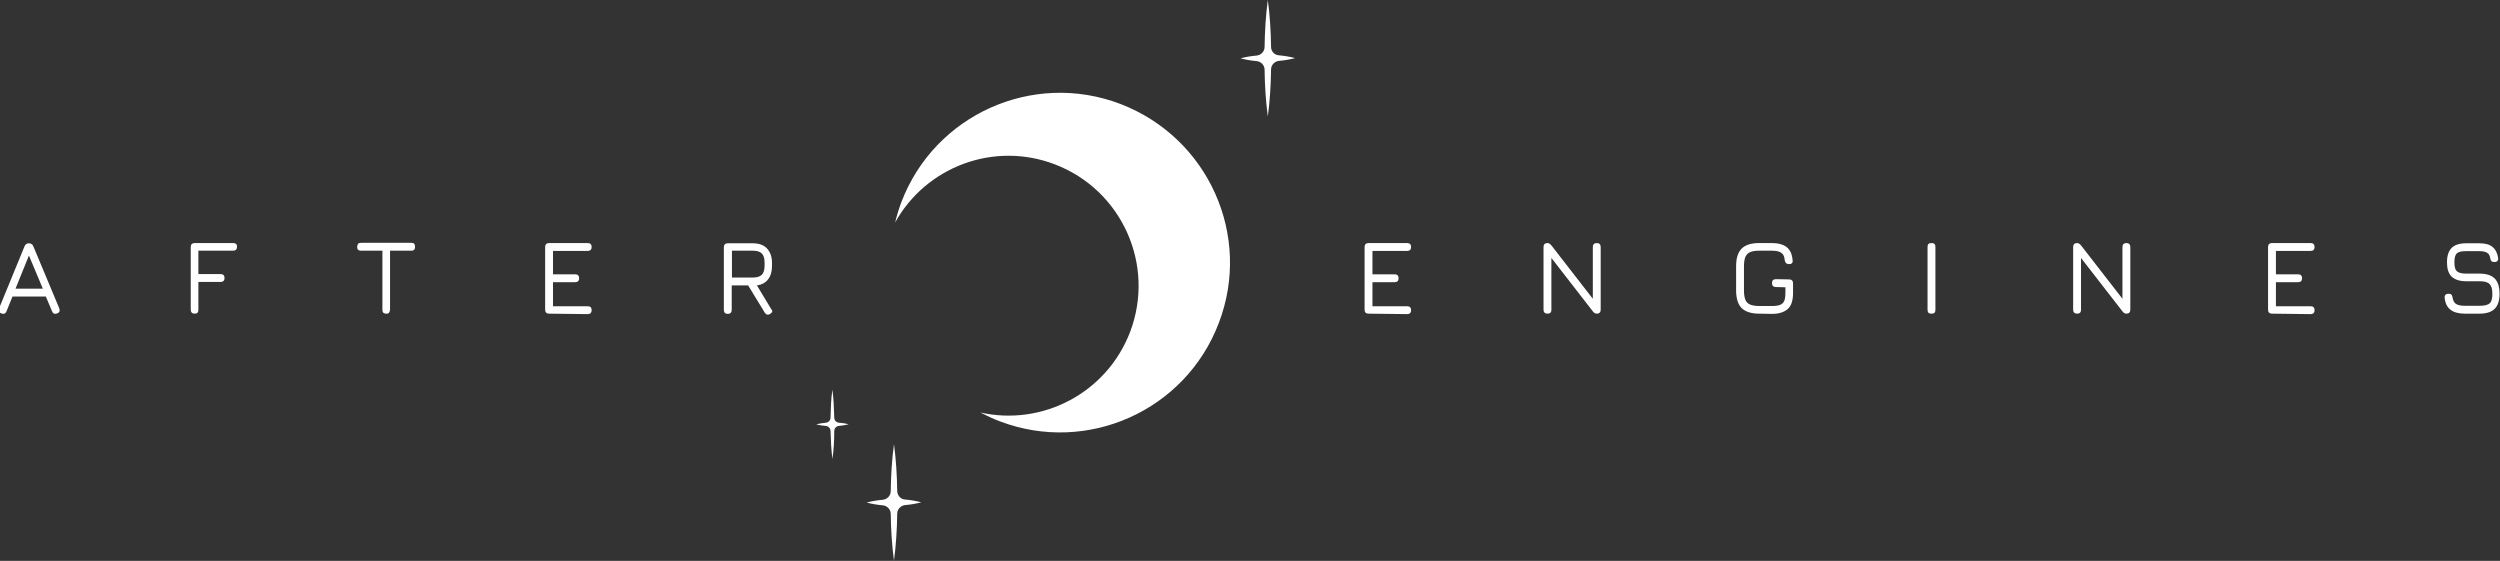 <?xml version="1.0" encoding="utf-8"?>
<!-- Generator: Adobe Illustrator 27.4.0, SVG Export Plug-In . SVG Version: 6.00 Build 0)  -->
<svg version="1.1" id="Layer_1" xmlns="http://www.w3.org/2000/svg" xmlns:xlink="http://www.w3.org/1999/xlink" x="0px" y="0px"
	 viewBox="0 0 1080 242.3" style="enable-background:new 0 0 1080 242.3;" xml:space="preserve">
<rect x="0" y="0" width="1080" height="242.3" fill="#333333" stroke="none"/>
<style type="text/css">
	.st0{fill:#FFFFFF;}
</style>
<g>
	<g>
		<path class="st0" d="M526.5,139.6c-14.4,37.8-56.8,56.8-94.6,42.4c-2.9-1.1-5.7-2.4-8.4-3.8c26.8,6,54.6-8.4,64.7-34.8
			c11-28.9-3.5-61.3-32.5-72.4c-26.4-10.1-55.7,1.1-69,25.1c0.7-2.9,1.6-5.9,2.7-8.8c14.4-37.8,56.8-56.8,94.6-42.4
			C522,59.5,541,101.8,526.5,139.6z"/>
		<path class="st0" d="M387.6,212.2c-0.1-6.8-0.5-13.6-1.4-20.3c-0.9,6.6-1.3,13.5-1.4,20.3c0,1.9-1.5,3.5-3.4,3.7
			c-2.4,0.2-4.7,0.6-7,1.2c2.3,0.6,4.6,1,7,1.2c1.9,0.2,3.4,1.8,3.4,3.7c0.1,6.8,0.5,13.5,1.4,20.2c0.9-6.7,1.3-13.5,1.4-20.3
			c0-1.9,1.5-3.5,3.4-3.7c2.4-0.2,4.7-0.6,7-1.2c-2.3-0.6-4.6-1-7-1.2C389.1,215.7,387.7,214.1,387.6,212.2z"/>
		<path class="st0" d="M549.1,20.3c-0.1-6.8-0.5-13.6-1.4-20.3c-0.9,6.6-1.3,13.5-1.4,20.3c0,1.9-1.5,3.5-3.4,3.7
			c-2.4,0.2-4.7,0.6-7,1.2c2.3,0.6,4.6,1,7,1.2c1.9,0.2,3.4,1.8,3.4,3.7c0.1,6.8,0.5,13.5,1.4,20.2c0.9-6.7,1.3-13.5,1.4-20.3
			c0-1.9,1.5-3.5,3.4-3.7c2.4-0.2,4.7-0.6,7-1.2c-2.3-0.6-4.6-1-7-1.2C550.6,23.8,549.1,22.2,549.1,20.3z"/>
		<path class="st0" d="M360.4,180.4c-0.1-4.1-0.3-8.2-0.8-12.1c-0.6,4-0.7,8.1-0.8,12.1c0,1.2-0.9,2.1-2,2.2
			c-1.4,0.1-2.8,0.4-4.2,0.7c1.4,0.4,2.8,0.6,4.2,0.7c1.1,0.1,2,1.1,2,2.2c0.1,4.1,0.3,8.1,0.8,12.1c0.6-4,0.8-8.1,0.8-12.1
			c0-1.2,0.9-2.1,2-2.2c1.4-0.1,2.8-0.4,4.2-0.7c-1.4-0.4-2.8-0.6-4.2-0.7C361.3,182.5,360.4,181.6,360.4,180.4z"/>
		<g>
			<path class="st0" d="M0.6,135.4c-1.1-0.4-1.4-1.2-1-2.2l11-26.8c0.4-0.9,1-1.3,1.9-1.3h0.1c0.9,0.1,1.5,0.5,1.8,1.3l11.2,26.8
				c0.4,1.1,0.1,1.8-0.9,2.2c-1.1,0.4-1.8,0.1-2.2-0.9l-2.7-6.4H5.4l-2.6,6.4C2.4,135.5,1.7,135.8,0.6,135.4z M6.7,124.7h11.8
				l-6-14.3L6.7,124.7z"/>
			<path class="st0" d="M84.1,135.5c-1.1,0-1.7-0.6-1.7-1.7v-27.1c0-1.1,0.6-1.7,1.7-1.7h16.7c0.5,0,0.9,0.2,1.2,0.4
				c0.3,0.3,0.4,0.7,0.4,1.2c0,1.1-0.6,1.7-1.7,1.7h-15v10.1h9.6c1.1,0,1.7,0.6,1.7,1.7s-0.6,1.7-1.7,1.7h-9.6v12
				C85.7,135,85.2,135.5,84.1,135.5z"/>
			<path class="st0" d="M166.9,135.5c-0.5,0-1-0.1-1.3-0.4c-0.3-0.3-0.4-0.7-0.4-1.3v-25.5H156c-0.5,0-1-0.1-1.3-0.4
				s-0.4-0.7-0.4-1.3c0-0.5,0.2-1,0.4-1.3c0.3-0.3,0.7-0.4,1.3-0.4h21.7c0.5,0,1,0.1,1.2,0.4c0.3,0.3,0.4,0.7,0.4,1.3
				c0,0.5-0.1,1-0.4,1.3c-0.3,0.3-0.7,0.4-1.2,0.4h-9.2v25.5c0,0.5-0.2,0.9-0.4,1.2C167.9,135.4,167.5,135.5,166.9,135.5z"/>
			<path class="st0" d="M237.2,135.5c-1.1,0-1.7-0.6-1.7-1.7v-27.1c0-1.1,0.6-1.7,1.7-1.7h16.7c1.1,0,1.7,0.6,1.7,1.7
				s-0.6,1.7-1.7,1.7h-15v10.1h9.6c1.1,0,1.7,0.6,1.7,1.7s-0.6,1.7-1.7,1.7h-9.6v10.4h15c1.1,0,1.7,0.6,1.7,1.7
				c0,1.1-0.6,1.7-1.7,1.7L237.2,135.5L237.2,135.5z"/>
			<path class="st0" d="M332.7,135.6c-0.4,0.3-0.9,0.4-1.3,0.3s-0.7-0.4-1-0.8l-7.2-11.8h-7.1v10.6c0,1.1-0.6,1.7-1.7,1.7
				s-1.7-0.6-1.7-1.7v-27.1c0-1.1,0.6-1.7,1.7-1.7h10.7c2.7,0,4.8,0.7,6.2,2.2s2.2,3.5,2.2,6.3v1.4c0,2.4-0.6,4.3-1.7,5.7
				c-1.1,1.4-2.7,2.3-4.8,2.6l6.2,10.3C333.9,134.3,333.7,135,332.7,135.6z M316.2,119.9h9c1.8,0,3.1-0.4,3.9-1.2
				c0.8-0.8,1.2-2.1,1.2-3.9v-1.4c0-1.8-0.4-3.1-1.2-3.9c-0.8-0.8-2.1-1.2-3.9-1.2h-9V119.9z"/>
		</g>
		<g>
			<path class="st0" d="M591.2,135.5c-1.1,0-1.7-0.6-1.7-1.7v-27.1c0-1.1,0.6-1.7,1.7-1.7h16.7c1.1,0,1.7,0.6,1.7,1.7
				s-0.6,1.7-1.7,1.7h-15v10.1h9.6c1.1,0,1.7,0.6,1.7,1.7s-0.6,1.7-1.7,1.7h-9.6v10.4h15c1.1,0,1.7,0.6,1.7,1.7
				c0,1.1-0.6,1.7-1.7,1.7L591.2,135.5L591.2,135.5z"/>
			<path class="st0" d="M668.5,135.5c-1.1,0-1.7-0.6-1.7-1.7v-27.1c0-1.1,0.6-1.7,1.7-1.7c0.6,0,1.1,0.3,1.7,1l18.7,24.1h-0.8v-23.4
				c0-1.1,0.6-1.7,1.7-1.7c1.1,0,1.7,0.6,1.7,1.7v27.1c0,1.1-0.6,1.7-1.7,1.7c-0.6,0-1.2-0.3-1.7-1l-18.7-24.1h0.8v23.4
				C670.2,135,669.6,135.5,668.5,135.5z"/>
			<path class="st0" d="M760,135.5c-3.4,0-6-0.8-7.6-2.4c-1.6-1.6-2.4-4.2-2.4-7.6V115c0-3.5,0.8-6,2.4-7.6c1.6-1.6,4.1-2.4,7.5-2.4
				h5.5c2.8,0,5,0.6,6.5,1.8c1.5,1.2,2.3,3.1,2.5,5.6c0.1,0.6,0,1-0.3,1.3s-0.7,0.4-1.3,0.4c-1,0-1.6-0.6-1.8-1.7
				c-0.1-1.6-0.6-2.6-1.5-3.2c-0.8-0.6-2.2-0.9-4.1-0.9H760c-1.7,0-3,0.2-3.9,0.6c-1,0.4-1.6,1.1-2.1,2.1c-0.4,1-0.6,2.3-0.6,4v10.5
				c0,1.7,0.2,3,0.6,4c0.4,1,1.1,1.7,2.1,2.1c1,0.4,2.3,0.6,4,0.6h5.5c1.5,0,2.6-0.2,3.4-0.5c0.8-0.3,1.4-0.9,1.8-1.7
				c0.3-0.8,0.5-2,0.5-3.5v-2.4l-4.1-0.1c-1.1,0-1.7-0.6-1.7-1.7s0.6-1.7,1.7-1.7l5.7,0.1c1.1,0,1.7,0.6,1.7,1.7v4.1
				c0,3.2-0.7,5.5-2.2,6.9s-3.8,2.2-6.9,2.2L760,135.5L760,135.5z"/>
			<path class="st0" d="M834.4,135.5c-0.6,0-1-0.1-1.3-0.4c-0.3-0.3-0.4-0.7-0.4-1.3v-27.1c0-0.6,0.1-1,0.4-1.3
				c0.3-0.3,0.7-0.4,1.3-0.4s1,0.1,1.3,0.4s0.4,0.7,0.4,1.3v27.1c0,0.6-0.1,1-0.4,1.3C835.4,135.4,835,135.5,834.4,135.5z"/>
			<path class="st0" d="M897.3,135.5c-1.1,0-1.7-0.6-1.7-1.7v-27.1c0-1.1,0.6-1.7,1.7-1.7c0.6,0,1.1,0.3,1.7,1l18.7,24.1h-0.8v-23.4
				c0-1.1,0.6-1.7,1.7-1.7c1.1,0,1.7,0.6,1.7,1.7v27.1c0,1.1-0.6,1.7-1.7,1.7c-0.6,0-1.2-0.3-1.7-1l-18.7-24.1h0.8v23.4
				C899,135,898.4,135.5,897.3,135.5z"/>
			<path class="st0" d="M981.5,135.5c-1.1,0-1.7-0.6-1.7-1.7v-27.1c0-1.1,0.6-1.7,1.7-1.7h16.7c1.1,0,1.7,0.6,1.7,1.7
				s-0.6,1.7-1.7,1.7h-15v10.1h9.6c1.1,0,1.7,0.6,1.7,1.7s-0.6,1.7-1.7,1.7h-9.6v10.4h15c1.1,0,1.7,0.6,1.7,1.7
				c0,1.1-0.6,1.7-1.7,1.7L981.5,135.5L981.5,135.5z"/>
			<path class="st0" d="M1064.7,135.5c-2.6,0-4.7-0.6-6.1-1.7c-1.4-1.1-2.3-2.8-2.5-5.2c-0.1-0.6,0.1-1,0.4-1.3s0.7-0.4,1.3-0.4
				s1,0.1,1.2,0.4c0.3,0.3,0.4,0.7,0.5,1.2c0.2,1.3,0.7,2.3,1.5,2.8s2,0.8,3.8,0.8h6.6c2,0,3.4-0.4,4.2-1.1c0.8-0.8,1.1-2.1,1.1-4.1
				c0-2-0.4-3.4-1.2-4.2c-0.8-0.8-2.2-1.2-4.2-1.2h-5.9c-2.8,0-4.9-0.7-6.3-2c-1.4-1.4-2-3.4-2-6.2c0-2.8,0.7-4.9,2-6.2
				c1.3-1.3,3.4-2,6.2-2h5.8c2.5,0,4.4,0.5,5.7,1.6c1.3,1.1,2.1,2.7,2.4,4.8c0.1,0.6-0.1,1-0.4,1.3s-0.7,0.4-1.3,0.4
				c-0.5,0-0.9-0.1-1.2-0.4c-0.3-0.3-0.4-0.7-0.5-1.2c-0.2-1.2-0.6-2-1.4-2.4c-0.7-0.5-1.9-0.7-3.4-0.7h-5.8c-1.9,0-3.2,0.3-3.9,1
				c-0.7,0.7-1,2-1,3.8c0,1.9,0.3,3.1,1,3.8s2,1.1,3.9,1.1h5.9c3,0,5.2,0.7,6.6,2.1s2.1,3.6,2.1,6.6s-0.7,5.1-2.1,6.5
				s-3.6,2.1-6.6,2.1L1064.7,135.5L1064.7,135.5L1064.7,135.5z"/>
		</g>
	</g>
</g>
</svg>
